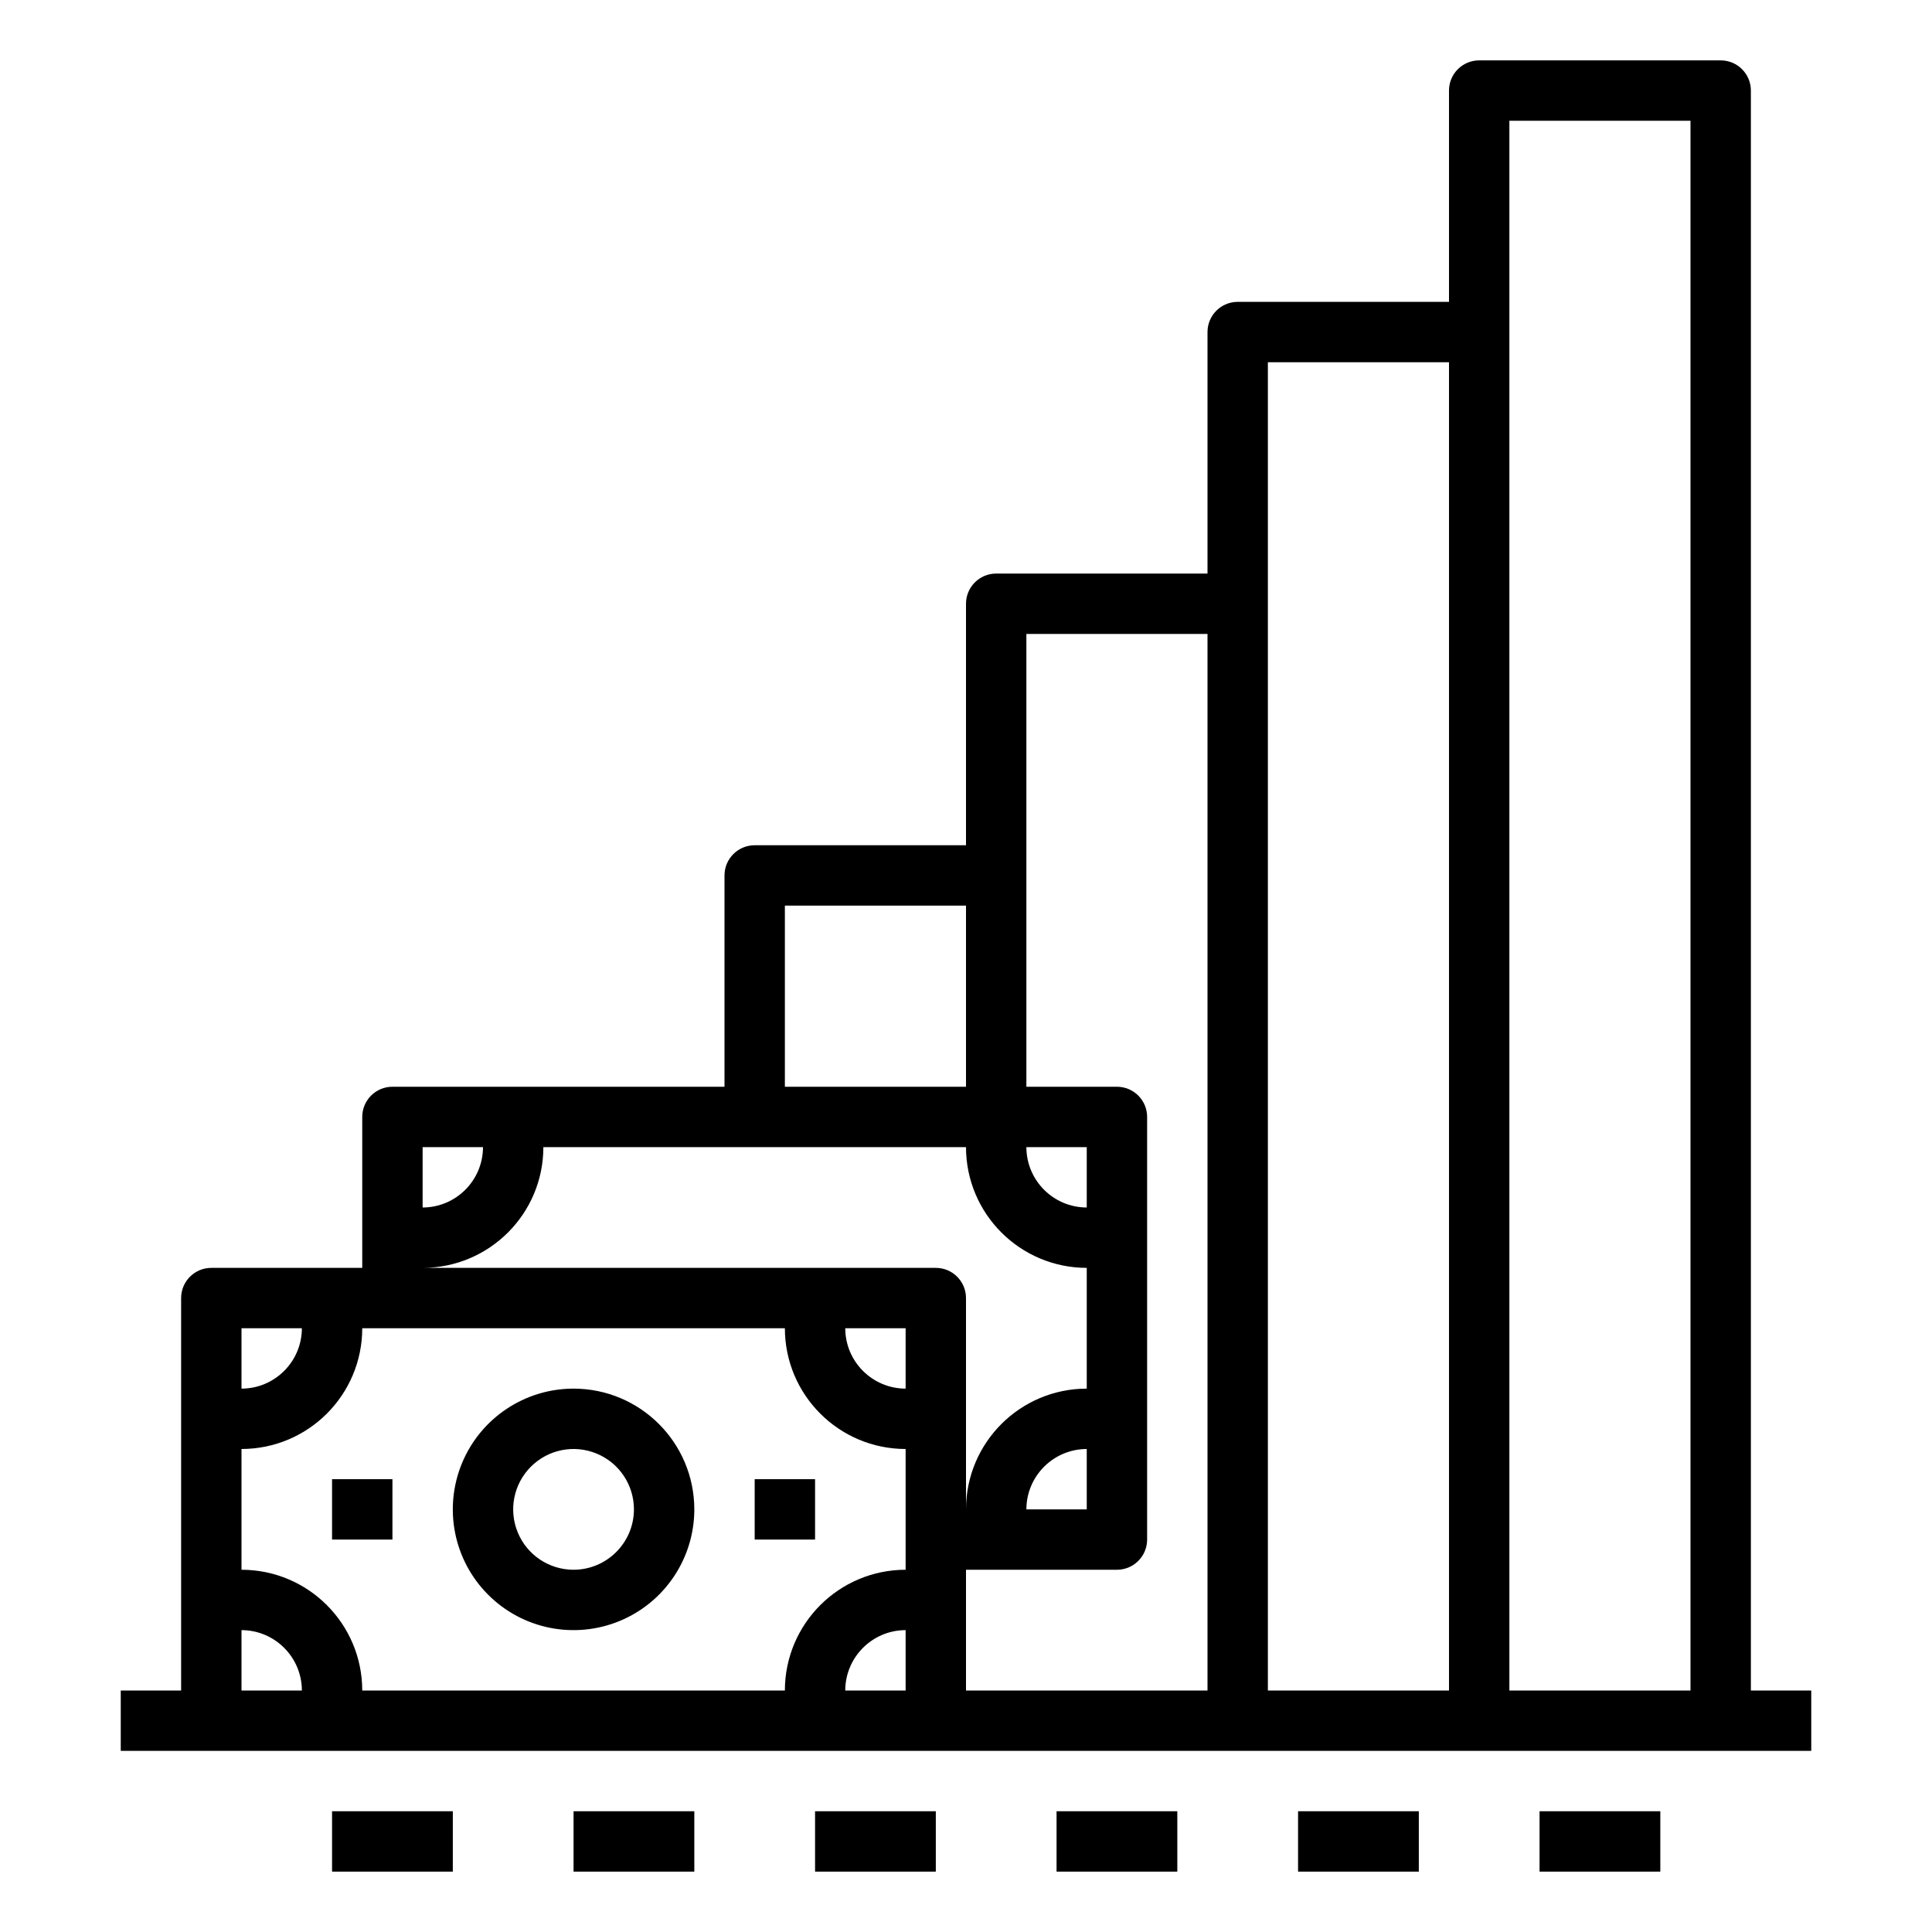 <?xml version="1.0" encoding="UTF-8"?>
<svg width="128pt" height="128pt" version="1.1" viewBox="0 0 128 128" xmlns="http://www.w3.org/2000/svg">
 <path d="m116 6c0-1.105-0.895-2-2-2h-16c-1.105 0-2 0.895-2 2v14h-14c-1.105 0-2 0.895-2 2v16h-14c-1.105 0-2 0.895-2 2v16h-14c-1.105 0-2 0.895-2 2v14h-22c-1.105 0-2 0.895-2 2v10h-10c-1.105 0-2 0.895-2 2v26h-4v4h112v-4h-4zm-16 2h12v104h-12zm-16 16h12v88h-12zm-16 18h12v70h-16v-8h10c1.105 0 2-0.895 2-2v-28c0-1.105-0.895-2-2-2h-6zm-32 34h28c0.004 4.418 3.582 7.996 8 8v8c-4.418 0.004-7.996 3.582-8 8v-14c0-1.105-0.895-2-2-2h-34c4.418-0.004 7.996-3.582 8-8zm36 0v4c-2.207-0.004-3.996-1.793-4-4zm0 20v4h-4c0.004-2.207 1.793-3.996 4-4zm-12-8v4c-2.207-0.004-3.996-1.793-4-4zm-8-28h12v12h-12zm-24 16h4c-0.004 2.207-1.793 3.996-4 4zm-12 12h4c-0.004 2.207-1.793 3.996-4 4zm0 20c2.207 0.004 3.996 1.793 4 4h-4zm0-4v-8c4.418-0.004 7.996-3.582 8-8h28c0.004 4.418 3.582 7.996 8 8v8c-4.418 0.004-7.996 3.582-8 8h-28c-0.004-4.418-3.582-7.996-8-8zm40 8c0.004-2.207 1.793-3.996 4-4v4z"/>
 <path d="m86 120h8v4h-8z"/>
 <path d="m70 120h8v4h-8z"/>
 <path d="m54 120h8v4h-8z"/>
 <path d="m38 120h8v4h-8z"/>
 <path d="m22 120h8v4h-8z"/>
 <path d="m102 120h8v4h-8z"/>
 <path d="m38 92c-3.234 0-6.152 1.949-7.391 4.938-1.238 2.992-0.555 6.43 1.734 8.719s5.727 2.973 8.719 1.734c2.988-1.238 4.938-4.156 4.938-7.391-0.004-4.418-3.582-7.996-8-8zm0 12c-1.617 0-3.078-0.973-3.695-2.469-0.621-1.496-0.277-3.215 0.867-4.359s2.863-1.488 4.359-0.867c1.496 0.617 2.469 2.078 2.469 3.695-0.004 2.207-1.793 3.996-4 4z"/>
 <path d="m22 98h4v4h-4z"/>
 <path d="m50 98h4v4h-4z"/>
</svg>

